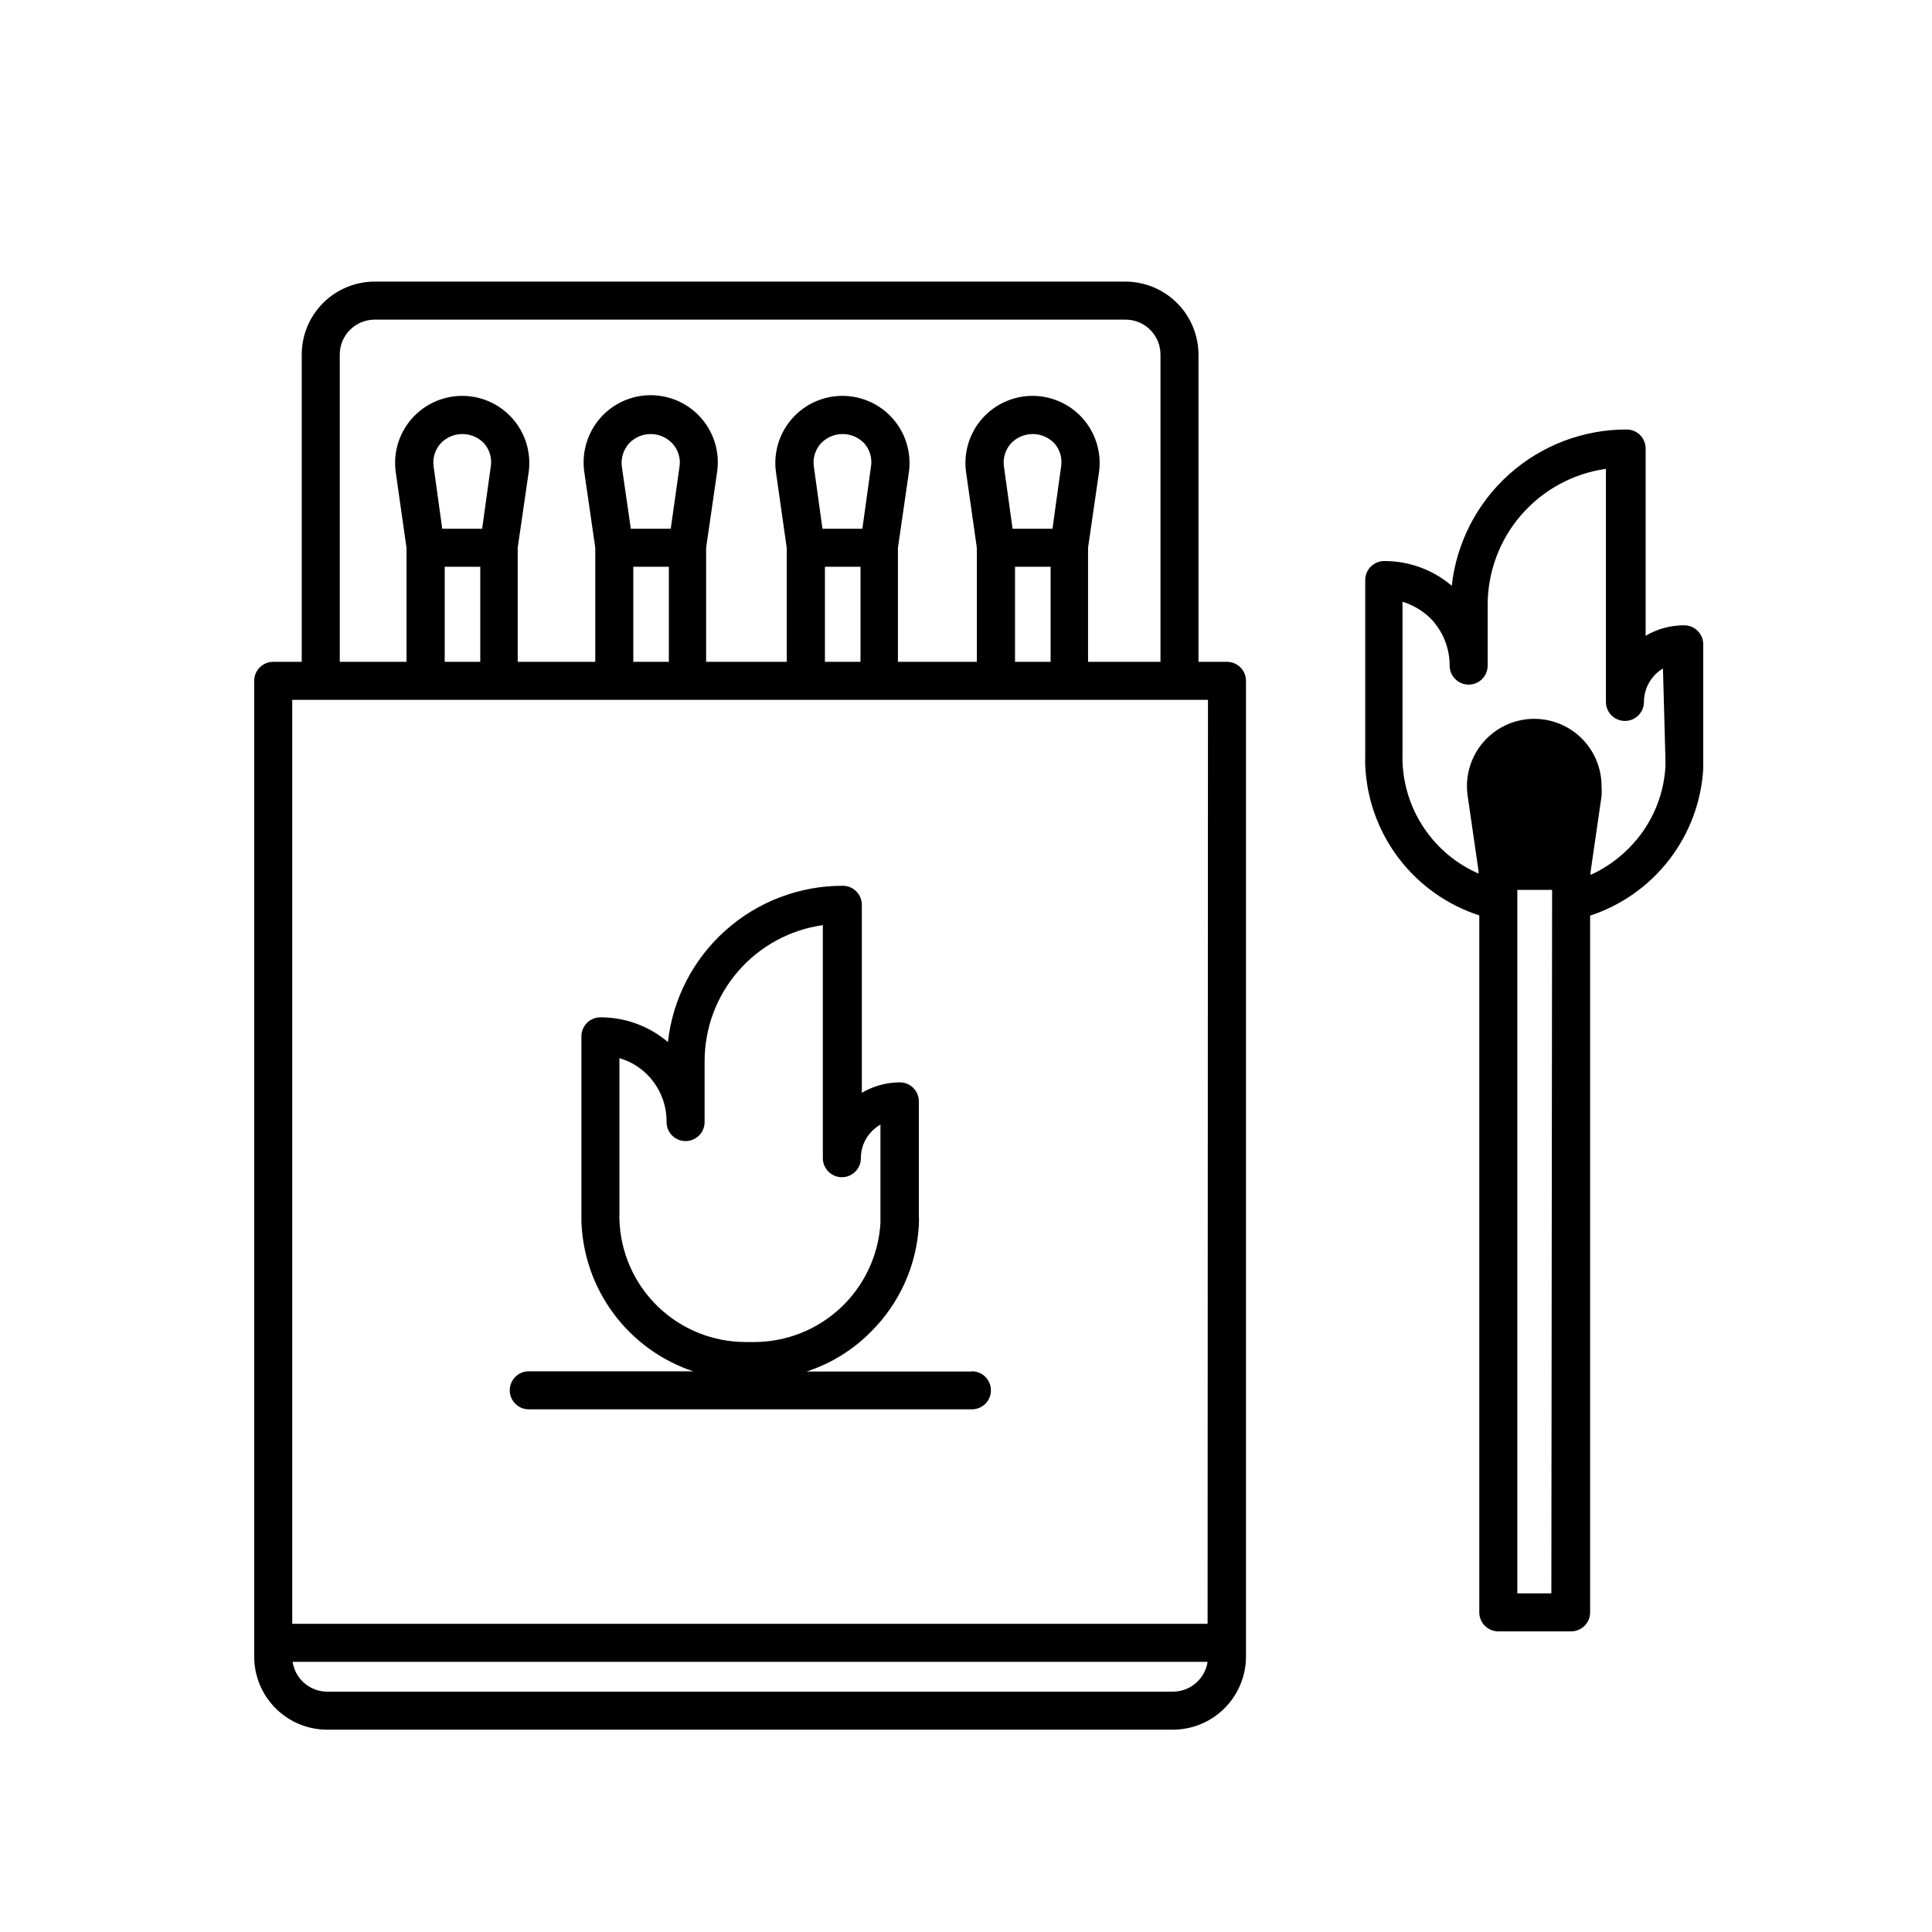 <?xml version="1.0" encoding="UTF-8"?>
<!-- The Best Svg Icon site in the world: iconSvg.co, Visit us! https://iconsvg.co -->
<svg fill="#000000" width="800px" height="800px" version="1.1" viewBox="144 144 512 512" xmlns="http://www.w3.org/2000/svg">
 <g>
  <path d="m469.17 319.39h-7.559v-81.418c-0.012-5.125-2.055-10.039-5.68-13.664s-8.539-5.668-13.664-5.68h-198.96c-5.129 0-10.051 2.035-13.68 5.664-3.629 3.629-5.664 8.551-5.664 13.68v81.418h-7.559c-2.781 0-5.039 2.254-5.039 5.035v258.61c0 5.133 2.039 10.055 5.668 13.68 3.629 3.629 8.547 5.668 13.68 5.668h224.14c5.129-0.012 10.039-2.055 13.664-5.68s5.668-8.539 5.684-13.668v-258.61c0-1.336-0.531-2.617-1.477-3.562-0.945-0.945-2.227-1.473-3.562-1.473zm-235.13-81.418c0-5.117 4.152-9.27 9.27-9.27h198.96c5.117 0 9.27 4.152 9.27 9.27v81.418h-19.195v-30.23l2.922-20.152c0.664-5.078-0.887-10.195-4.266-14.043-3.375-3.848-8.25-6.055-13.367-6.055-5.121 0-9.992 2.207-13.371 6.055-3.375 3.848-4.93 8.965-4.262 14.043l2.871 20.152v30.23h-20.91v-30.23l2.922-20.152c0.668-5.078-0.887-10.195-4.262-14.043-3.379-3.848-8.25-6.055-13.371-6.055s-9.992 2.207-13.367 6.055c-3.379 3.848-4.93 8.965-4.266 14.043l2.871 20.152v30.23h-21.359v-30.23l2.922-20.152c0.723-5.102-0.805-10.262-4.18-14.152-3.379-3.891-8.277-6.125-13.426-6.125-5.152 0-10.051 2.231-13.43 6.121-3.367 3.894-4.891 9.055-4.184 14.156l2.922 20.152v30.23h-20.555v-30.23l2.922-20.152c0.668-5.078-0.887-10.195-4.262-14.043-3.379-3.848-8.25-6.055-13.371-6.055-5.121 0-9.992 2.207-13.367 6.055-3.379 3.848-4.93 8.965-4.266 14.043l2.871 20.152v30.23h-17.684zm178.3 46.148-2.269-16.371c-0.352-2.211 0.297-4.461 1.766-6.148 1.496-1.645 3.617-2.578 5.844-2.578 2.223 0 4.344 0.934 5.844 2.578 1.43 1.703 2.039 3.953 1.66 6.148l-2.266 16.371zm10.078 10.078v25.191h-9.426v-25.191zm-60.457-10.078-2.269-16.371c-0.352-2.211 0.293-4.461 1.762-6.148 1.5-1.645 3.621-2.578 5.844-2.578 2.223 0 4.348 0.934 5.844 2.578 1.434 1.703 2.043 3.953 1.664 6.148l-2.269 16.371zm10.078 10.078v25.191h-9.426v-25.191zm-60.867-10.078-2.367-16.375v0.004c-0.309-2.215 0.352-4.457 1.812-6.148 1.492-1.641 3.606-2.574 5.82-2.574s4.328 0.934 5.82 2.574c1.504 1.668 2.172 3.93 1.812 6.148l-2.316 16.371zm10.078 10.078v25.191h-9.422v-25.191zm-60.055-10.078-2.266-16.371c-0.352-2.211 0.293-4.461 1.762-6.148 1.5-1.645 3.621-2.578 5.844-2.578 2.223 0 4.348 0.934 5.844 2.578 1.434 1.703 2.043 3.953 1.664 6.148l-2.269 16.371zm10.078 10.078v25.191h-9.422v-25.191zm192.75 290.2c-0.691 4.531-4.582 7.887-9.168 7.906h-224.14c-4.594 0-8.496-3.363-9.168-7.906zm0-10.078h-242.58v-244.85h242.68z"/>
  <path d="m401.56 507.46h-43.781c6.438-2.102 12.277-5.711 17.031-10.531 7.57-7.512 12.094-17.562 12.695-28.211 0.051-0.875 0.051-1.746 0-2.621v-30.23 0.004c0-1.336-0.531-2.617-1.477-3.562-0.945-0.945-2.227-1.477-3.562-1.477-3.543 0.02-7.019 0.977-10.074 2.769v-49.824c0-1.336-0.531-2.621-1.477-3.562-0.945-0.945-2.227-1.477-3.562-1.477-11.473-0.02-22.547 4.195-31.098 11.836-8.555 7.644-13.988 18.176-15.254 29.578-4.992-4.242-11.332-6.562-17.883-6.551-2.785 0-5.039 2.254-5.039 5.039v47.41 1.613-0.004c0.285 8.859 3.277 17.418 8.574 24.523 5.297 7.109 12.641 12.422 21.051 15.227h-43.582c-2.781 0-5.035 2.258-5.035 5.039s2.254 5.039 5.035 5.039h117.44c2.785 0 5.039-2.258 5.039-5.039s-2.254-5.039-5.039-5.039zm-93.406-40.305c-0.023-0.352-0.023-0.707 0-1.059v-41.664c2.828 0.812 5.394 2.34 7.457 4.434 3.273 3.332 5.086 7.824 5.039 12.492 0 2.785 2.254 5.039 5.039 5.039 2.781 0 5.039-2.254 5.039-5.039v-16.172c0.008-8.77 3.184-17.242 8.941-23.859 5.758-6.617 13.707-10.938 22.395-12.16v61.766c0 2.781 2.254 5.039 5.039 5.039 2.781 0 5.035-2.258 5.035-5.039-0.016-2.703 1.055-5.301 2.973-7.203 0.66-0.668 1.406-1.246 2.219-1.715v24.082 2.016c-0.516 8.535-4.269 16.555-10.496 22.418-6.227 5.859-14.457 9.125-23.008 9.121h-2.219c-8.707 0.004-17.074-3.391-23.32-9.457-6.246-6.07-9.883-14.332-10.133-23.039z"/>
  <path d="m590.19 309.71c-3.543 0.023-7.019 0.977-10.078 2.773v-49.625c0-1.34-0.531-2.621-1.473-3.562-0.945-0.945-2.227-1.477-3.562-1.477-11.473-0.02-22.547 4.195-31.102 11.836-8.555 7.644-13.984 18.176-15.25 29.578-4.988-4.254-11.332-6.578-17.887-6.551-2.781 0-5.039 2.254-5.039 5.039v47.41-0.004c-0.027 0.539-0.027 1.074 0 1.613 0.359 8.938 3.449 17.547 8.855 24.676 5.406 7.125 12.867 12.422 21.375 15.176v184.7c0 1.336 0.531 2.617 1.477 3.562 0.945 0.945 2.227 1.477 3.562 1.477h19.297-0.004c1.34 0 2.621-0.531 3.562-1.477 0.945-0.945 1.477-2.227 1.477-3.562v-184.64c8.312-2.731 15.613-7.891 20.957-14.816 5.348-6.926 8.488-15.297 9.02-24.027v-2.621-30.23 0.004c0.059-1.398-0.469-2.758-1.453-3.75-0.984-0.996-2.336-1.535-3.734-1.492zm-35.066 256.54h-9.02v-186.41h9.219zm30.23-221.07v1.965c-0.461 8.199-3.945 15.934-9.777 21.715-2.902 2.93-6.316 5.301-10.074 7.004v-0.707l2.922-20.152c0.074-0.871 0.074-1.746 0-2.621 0.016-4.754-1.875-9.32-5.242-12.68-3.367-3.356-7.938-5.231-12.691-5.203-5.117 0.027-9.977 2.254-13.34 6.109-3.363 3.856-4.91 8.969-4.246 14.043l2.922 20.152v0.707-0.004c-5.828-2.547-10.816-6.699-14.383-11.969s-5.566-11.445-5.769-17.805c-0.023-0.301-0.023-0.605 0-0.906v-41.363c2.805 0.867 5.359 2.387 7.457 4.434 3.238 3.352 5.047 7.832 5.039 12.496 0 2.781 2.254 5.035 5.039 5.035 2.781 0 5.035-2.254 5.035-5.035v-16.125c0.012-8.77 3.188-17.242 8.945-23.859 5.758-6.617 13.707-10.938 22.395-12.16v61.766c0 2.781 2.254 5.039 5.035 5.039 2.785 0 5.039-2.258 5.039-5.039 0.012-3.633 1.922-6.996 5.039-8.867z"/>
 </g>
</svg>